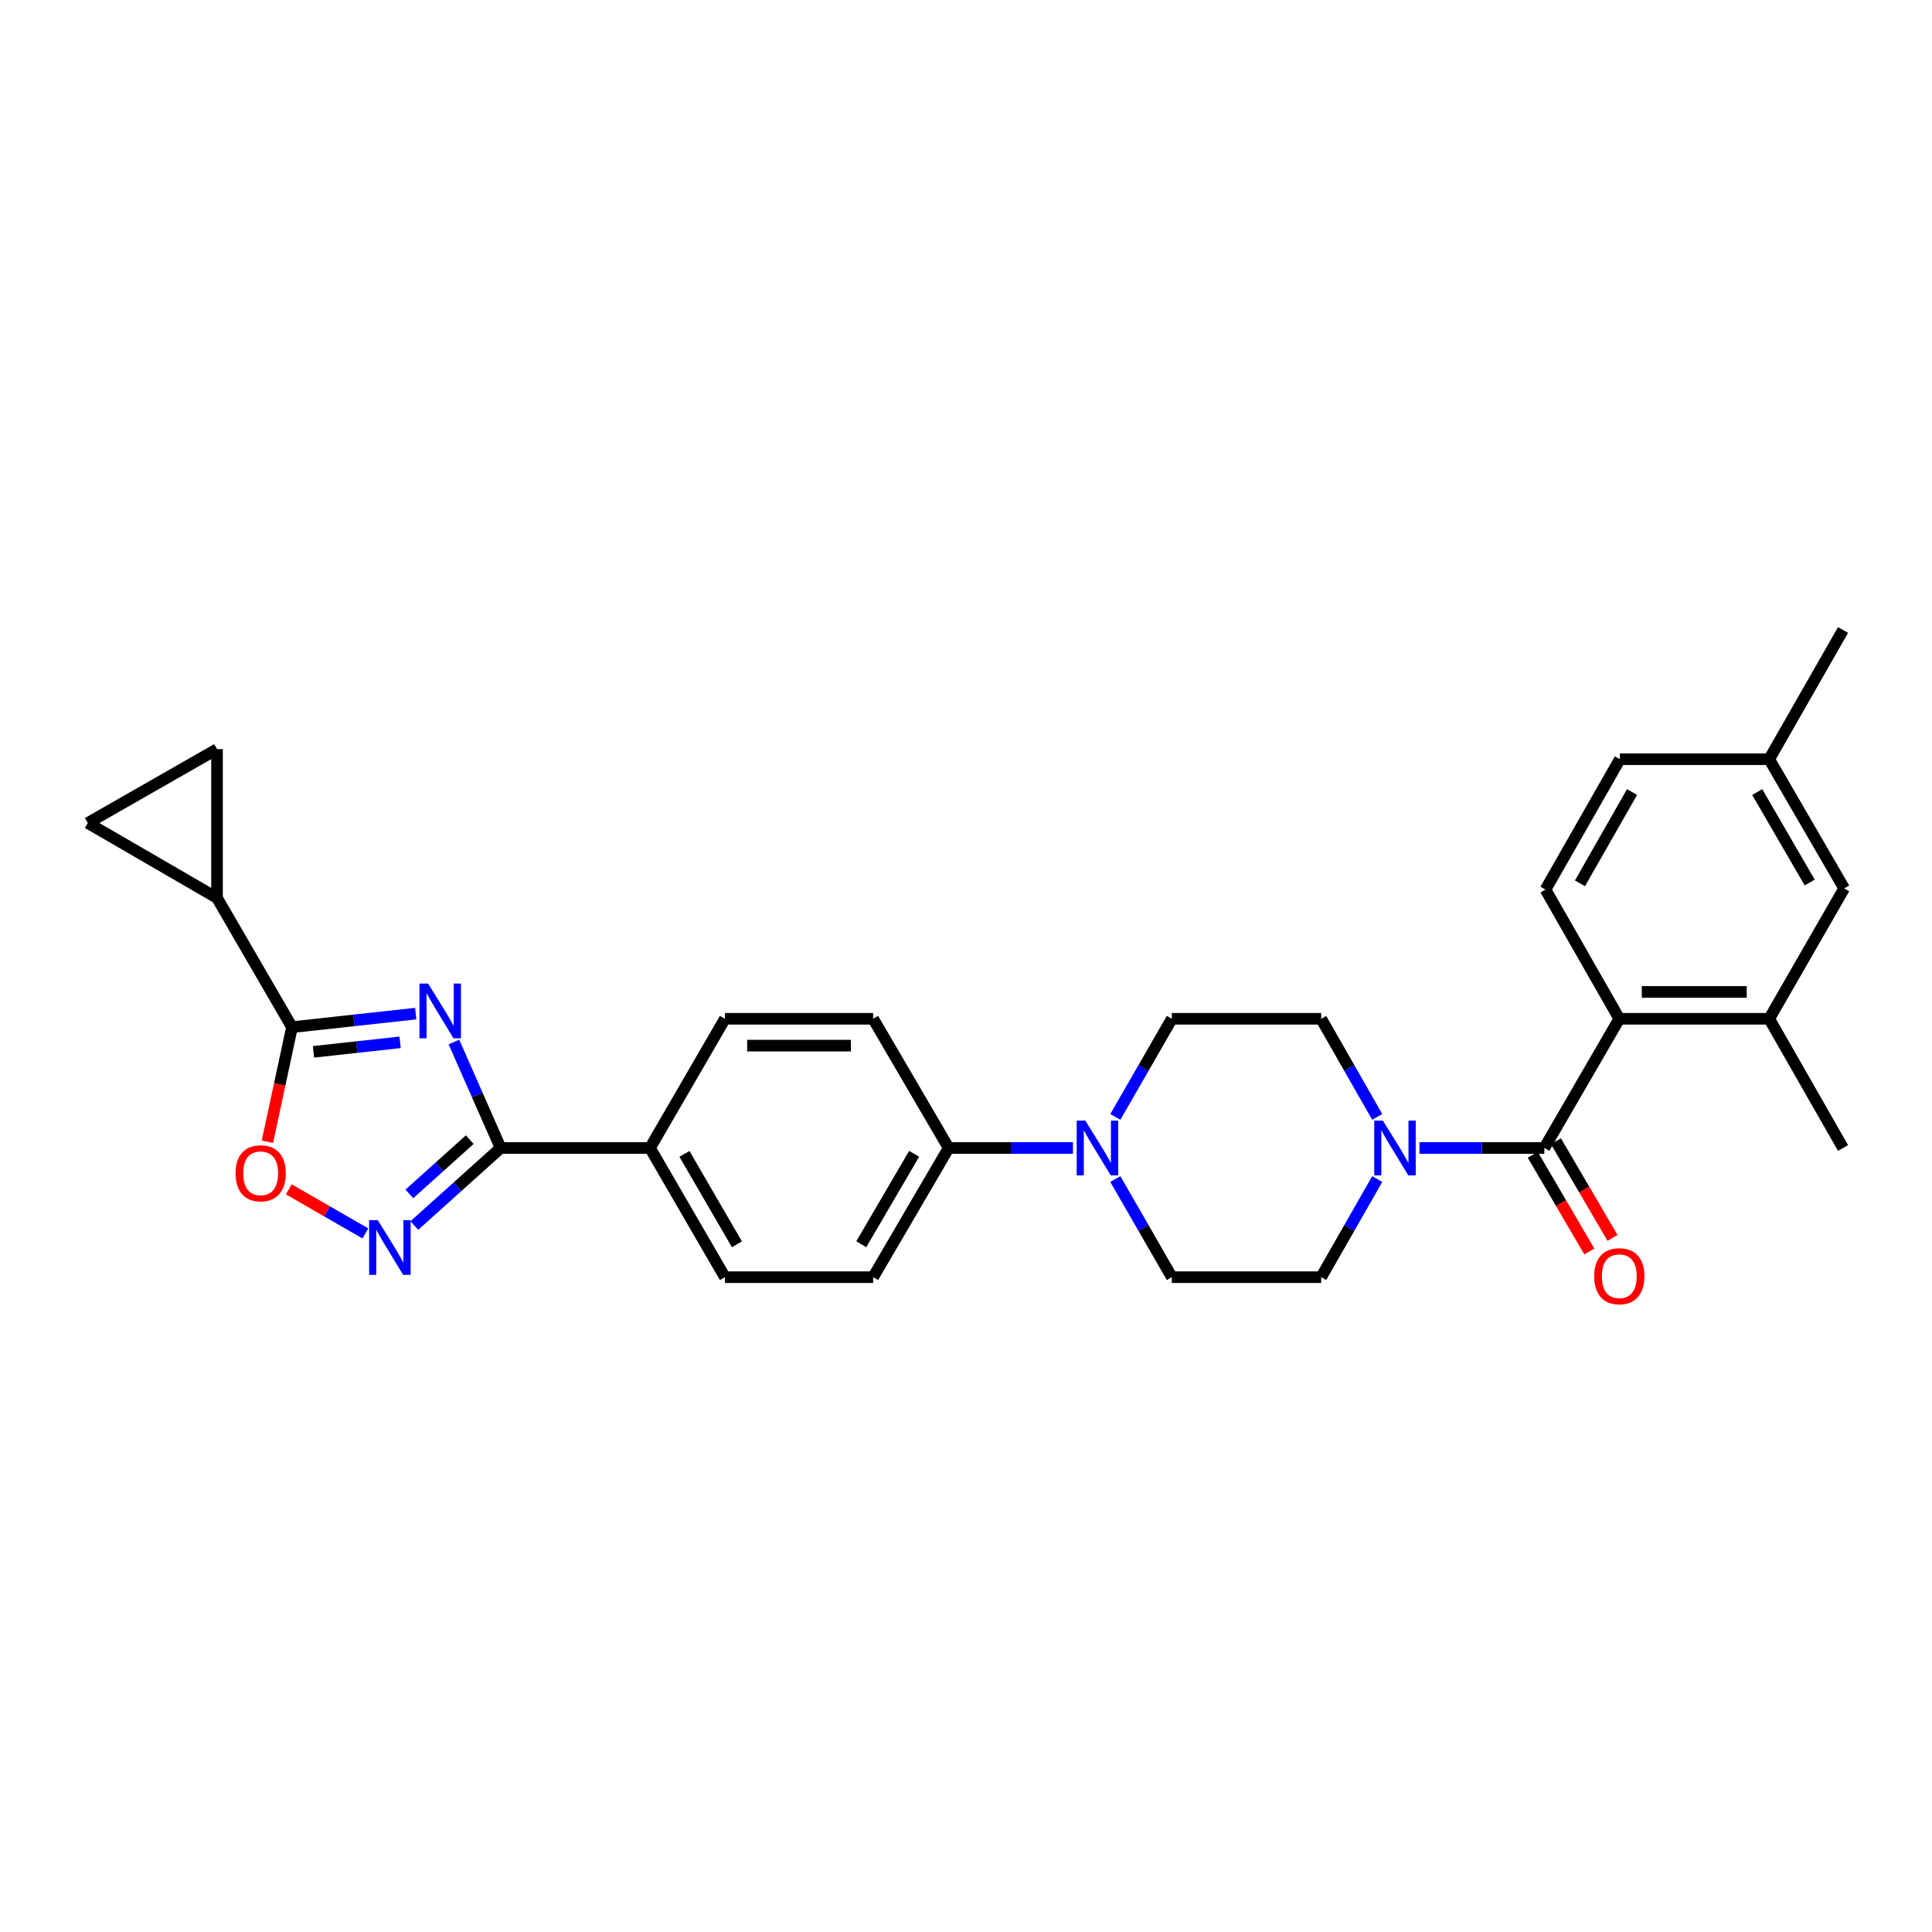 <?xml version='1.0' encoding='iso-8859-1'?>
<svg version='1.1' baseProfile='full'
              xmlns='http://www.w3.org/2000/svg'
                      xmlns:rdkit='http://www.rdkit.org/xml'
                      xmlns:xlink='http://www.w3.org/1999/xlink'
                  xml:space='preserve'
width='1000px' height='1000px' viewBox='0 0 1000 1000'>
<!-- END OF HEADER -->
<rect style='opacity:1.0;fill:#FFFFFF;stroke:none' width='1000' height='1000' x='0' y='0'> </rect>
<path class='bond-0' d='M 234.951,539.353 L 247.037,566.774' style='fill:none;fill-rule:evenodd;stroke:#0000FF;stroke-width:6px;stroke-linecap:butt;stroke-linejoin:miter;stroke-opacity:1' />
<path class='bond-0' d='M 247.037,566.774 L 259.122,594.194' style='fill:none;fill-rule:evenodd;stroke:#000000;stroke-width:6px;stroke-linecap:butt;stroke-linejoin:miter;stroke-opacity:1' />
<path class='bond-1' d='M 215.187,524.644 L 183.164,528.154' style='fill:none;fill-rule:evenodd;stroke:#0000FF;stroke-width:6px;stroke-linecap:butt;stroke-linejoin:miter;stroke-opacity:1' />
<path class='bond-1' d='M 183.164,528.154 L 151.141,531.664' style='fill:none;fill-rule:evenodd;stroke:#000000;stroke-width:6px;stroke-linecap:butt;stroke-linejoin:miter;stroke-opacity:1' />
<path class='bond-1' d='M 207.095,539.513 L 184.679,541.97' style='fill:none;fill-rule:evenodd;stroke:#0000FF;stroke-width:6px;stroke-linecap:butt;stroke-linejoin:miter;stroke-opacity:1' />
<path class='bond-1' d='M 184.679,541.97 L 162.263,544.427' style='fill:none;fill-rule:evenodd;stroke:#000000;stroke-width:6px;stroke-linecap:butt;stroke-linejoin:miter;stroke-opacity:1' />
<path class='bond-3' d='M 259.122,594.194 L 236.796,614.261' style='fill:none;fill-rule:evenodd;stroke:#000000;stroke-width:6px;stroke-linecap:butt;stroke-linejoin:miter;stroke-opacity:1' />
<path class='bond-3' d='M 236.796,614.261 L 214.47,634.328' style='fill:none;fill-rule:evenodd;stroke:#0000FF;stroke-width:6px;stroke-linecap:butt;stroke-linejoin:miter;stroke-opacity:1' />
<path class='bond-3' d='M 243.133,589.877 L 227.505,603.924' style='fill:none;fill-rule:evenodd;stroke:#000000;stroke-width:6px;stroke-linecap:butt;stroke-linejoin:miter;stroke-opacity:1' />
<path class='bond-3' d='M 227.505,603.924 L 211.877,617.971' style='fill:none;fill-rule:evenodd;stroke:#0000FF;stroke-width:6px;stroke-linecap:butt;stroke-linejoin:miter;stroke-opacity:1' />
<path class='bond-12' d='M 259.122,594.194 L 336.424,594.194' style='fill:none;fill-rule:evenodd;stroke:#000000;stroke-width:6px;stroke-linecap:butt;stroke-linejoin:miter;stroke-opacity:1' />
<path class='bond-5' d='M 151.141,531.664 L 144.775,561.313' style='fill:none;fill-rule:evenodd;stroke:#000000;stroke-width:6px;stroke-linecap:butt;stroke-linejoin:miter;stroke-opacity:1' />
<path class='bond-5' d='M 144.775,561.313 L 138.408,590.961' style='fill:none;fill-rule:evenodd;stroke:#FF0000;stroke-width:6px;stroke-linecap:butt;stroke-linejoin:miter;stroke-opacity:1' />
<path class='bond-7' d='M 151.141,531.664 L 112.332,464.771' style='fill:none;fill-rule:evenodd;stroke:#000000;stroke-width:6px;stroke-linecap:butt;stroke-linejoin:miter;stroke-opacity:1' />
<path class='bond-2' d='M 799.347,594.194 L 767.032,594.194' style='fill:none;fill-rule:evenodd;stroke:#000000;stroke-width:6px;stroke-linecap:butt;stroke-linejoin:miter;stroke-opacity:1' />
<path class='bond-2' d='M 767.032,594.194 L 734.718,594.194' style='fill:none;fill-rule:evenodd;stroke:#0000FF;stroke-width:6px;stroke-linecap:butt;stroke-linejoin:miter;stroke-opacity:1' />
<path class='bond-6' d='M 799.347,594.194 L 838.149,527.317' style='fill:none;fill-rule:evenodd;stroke:#000000;stroke-width:6px;stroke-linecap:butt;stroke-linejoin:miter;stroke-opacity:1' />
<path class='bond-15' d='M 793.349,597.705 L 807.997,622.73' style='fill:none;fill-rule:evenodd;stroke:#000000;stroke-width:6px;stroke-linecap:butt;stroke-linejoin:miter;stroke-opacity:1' />
<path class='bond-15' d='M 807.997,622.73 L 822.645,647.755' style='fill:none;fill-rule:evenodd;stroke:#FF0000;stroke-width:6px;stroke-linecap:butt;stroke-linejoin:miter;stroke-opacity:1' />
<path class='bond-15' d='M 805.345,590.684 L 819.993,615.709' style='fill:none;fill-rule:evenodd;stroke:#000000;stroke-width:6px;stroke-linecap:butt;stroke-linejoin:miter;stroke-opacity:1' />
<path class='bond-15' d='M 819.993,615.709 L 834.64,640.734' style='fill:none;fill-rule:evenodd;stroke:#FF0000;stroke-width:6px;stroke-linecap:butt;stroke-linejoin:miter;stroke-opacity:1' />
<path class='bond-29' d='M 189.134,638.421 L 169.308,627.008' style='fill:none;fill-rule:evenodd;stroke:#0000FF;stroke-width:6px;stroke-linecap:butt;stroke-linejoin:miter;stroke-opacity:1' />
<path class='bond-29' d='M 169.308,627.008 L 149.482,615.596' style='fill:none;fill-rule:evenodd;stroke:#FF0000;stroke-width:6px;stroke-linecap:butt;stroke-linejoin:miter;stroke-opacity:1' />
<path class='bond-4' d='M 712.856,578.109 L 698.347,552.713' style='fill:none;fill-rule:evenodd;stroke:#0000FF;stroke-width:6px;stroke-linecap:butt;stroke-linejoin:miter;stroke-opacity:1' />
<path class='bond-4' d='M 698.347,552.713 L 683.838,527.317' style='fill:none;fill-rule:evenodd;stroke:#000000;stroke-width:6px;stroke-linecap:butt;stroke-linejoin:miter;stroke-opacity:1' />
<path class='bond-32' d='M 712.855,610.28 L 698.346,635.672' style='fill:none;fill-rule:evenodd;stroke:#0000FF;stroke-width:6px;stroke-linecap:butt;stroke-linejoin:miter;stroke-opacity:1' />
<path class='bond-32' d='M 698.346,635.672 L 683.838,661.064' style='fill:none;fill-rule:evenodd;stroke:#000000;stroke-width:6px;stroke-linecap:butt;stroke-linejoin:miter;stroke-opacity:1' />
<path class='bond-9' d='M 838.149,527.317 L 915.736,527.317' style='fill:none;fill-rule:evenodd;stroke:#000000;stroke-width:6px;stroke-linecap:butt;stroke-linejoin:miter;stroke-opacity:1' />
<path class='bond-9' d='M 849.787,513.418 L 904.098,513.418' style='fill:none;fill-rule:evenodd;stroke:#000000;stroke-width:6px;stroke-linecap:butt;stroke-linejoin:miter;stroke-opacity:1' />
<path class='bond-13' d='M 838.149,527.317 L 799.942,460.439' style='fill:none;fill-rule:evenodd;stroke:#000000;stroke-width:6px;stroke-linecap:butt;stroke-linejoin:miter;stroke-opacity:1' />
<path class='bond-10' d='M 112.332,464.771 L 45.455,425.985' style='fill:none;fill-rule:evenodd;stroke:#000000;stroke-width:6px;stroke-linecap:butt;stroke-linejoin:miter;stroke-opacity:1' />
<path class='bond-11' d='M 112.332,464.771 L 112.332,387.755' style='fill:none;fill-rule:evenodd;stroke:#000000;stroke-width:6px;stroke-linecap:butt;stroke-linejoin:miter;stroke-opacity:1' />
<path class='bond-8' d='M 555.37,594.194 L 523.195,594.194' style='fill:none;fill-rule:evenodd;stroke:#0000FF;stroke-width:6px;stroke-linecap:butt;stroke-linejoin:miter;stroke-opacity:1' />
<path class='bond-8' d='M 523.195,594.194 L 491.02,594.194' style='fill:none;fill-rule:evenodd;stroke:#000000;stroke-width:6px;stroke-linecap:butt;stroke-linejoin:miter;stroke-opacity:1' />
<path class='bond-18' d='M 577.299,610.283 L 591.918,635.674' style='fill:none;fill-rule:evenodd;stroke:#0000FF;stroke-width:6px;stroke-linecap:butt;stroke-linejoin:miter;stroke-opacity:1' />
<path class='bond-18' d='M 591.918,635.674 L 606.536,661.064' style='fill:none;fill-rule:evenodd;stroke:#000000;stroke-width:6px;stroke-linecap:butt;stroke-linejoin:miter;stroke-opacity:1' />
<path class='bond-19' d='M 577.298,578.105 L 591.917,552.711' style='fill:none;fill-rule:evenodd;stroke:#0000FF;stroke-width:6px;stroke-linecap:butt;stroke-linejoin:miter;stroke-opacity:1' />
<path class='bond-19' d='M 591.917,552.711 L 606.536,527.317' style='fill:none;fill-rule:evenodd;stroke:#000000;stroke-width:6px;stroke-linecap:butt;stroke-linejoin:miter;stroke-opacity:1' />
<path class='bond-20' d='M 915.736,527.317 L 954.545,459.844' style='fill:none;fill-rule:evenodd;stroke:#000000;stroke-width:6px;stroke-linecap:butt;stroke-linejoin:miter;stroke-opacity:1' />
<path class='bond-27' d='M 915.736,527.317 L 953.951,594.194' style='fill:none;fill-rule:evenodd;stroke:#000000;stroke-width:6px;stroke-linecap:butt;stroke-linejoin:miter;stroke-opacity:1' />
<path class='bond-30' d='M 45.455,425.985 L 112.332,387.755' style='fill:none;fill-rule:evenodd;stroke:#000000;stroke-width:6px;stroke-linecap:butt;stroke-linejoin:miter;stroke-opacity:1' />
<path class='bond-21' d='M 336.424,594.194 L 375.225,661.064' style='fill:none;fill-rule:evenodd;stroke:#000000;stroke-width:6px;stroke-linecap:butt;stroke-linejoin:miter;stroke-opacity:1' />
<path class='bond-21' d='M 354.266,597.249 L 381.427,644.058' style='fill:none;fill-rule:evenodd;stroke:#000000;stroke-width:6px;stroke-linecap:butt;stroke-linejoin:miter;stroke-opacity:1' />
<path class='bond-22' d='M 336.424,594.194 L 375.225,527.317' style='fill:none;fill-rule:evenodd;stroke:#000000;stroke-width:6px;stroke-linecap:butt;stroke-linejoin:miter;stroke-opacity:1' />
<path class='bond-25' d='M 799.942,460.439 L 838.434,392.967' style='fill:none;fill-rule:evenodd;stroke:#000000;stroke-width:6px;stroke-linecap:butt;stroke-linejoin:miter;stroke-opacity:1' />
<path class='bond-25' d='M 817.788,457.205 L 844.733,409.975' style='fill:none;fill-rule:evenodd;stroke:#000000;stroke-width:6px;stroke-linecap:butt;stroke-linejoin:miter;stroke-opacity:1' />
<path class='bond-14' d='M 491.02,594.194 L 451.932,527.317' style='fill:none;fill-rule:evenodd;stroke:#000000;stroke-width:6px;stroke-linecap:butt;stroke-linejoin:miter;stroke-opacity:1' />
<path class='bond-31' d='M 491.02,594.194 L 451.932,661.064' style='fill:none;fill-rule:evenodd;stroke:#000000;stroke-width:6px;stroke-linecap:butt;stroke-linejoin:miter;stroke-opacity:1' />
<path class='bond-31' d='M 473.157,597.211 L 445.796,644.02' style='fill:none;fill-rule:evenodd;stroke:#000000;stroke-width:6px;stroke-linecap:butt;stroke-linejoin:miter;stroke-opacity:1' />
<path class='bond-16' d='M 683.838,527.317 L 606.536,527.317' style='fill:none;fill-rule:evenodd;stroke:#000000;stroke-width:6px;stroke-linecap:butt;stroke-linejoin:miter;stroke-opacity:1' />
<path class='bond-17' d='M 683.838,661.064 L 606.536,661.064' style='fill:none;fill-rule:evenodd;stroke:#000000;stroke-width:6px;stroke-linecap:butt;stroke-linejoin:miter;stroke-opacity:1' />
<path class='bond-33' d='M 954.545,459.844 L 915.736,392.967' style='fill:none;fill-rule:evenodd;stroke:#000000;stroke-width:6px;stroke-linecap:butt;stroke-linejoin:miter;stroke-opacity:1' />
<path class='bond-33' d='M 936.703,456.789 L 909.536,409.975' style='fill:none;fill-rule:evenodd;stroke:#000000;stroke-width:6px;stroke-linecap:butt;stroke-linejoin:miter;stroke-opacity:1' />
<path class='bond-23' d='M 375.225,661.064 L 451.932,661.064' style='fill:none;fill-rule:evenodd;stroke:#000000;stroke-width:6px;stroke-linecap:butt;stroke-linejoin:miter;stroke-opacity:1' />
<path class='bond-24' d='M 375.225,527.317 L 451.932,527.317' style='fill:none;fill-rule:evenodd;stroke:#000000;stroke-width:6px;stroke-linecap:butt;stroke-linejoin:miter;stroke-opacity:1' />
<path class='bond-24' d='M 386.731,541.216 L 440.426,541.216' style='fill:none;fill-rule:evenodd;stroke:#000000;stroke-width:6px;stroke-linecap:butt;stroke-linejoin:miter;stroke-opacity:1' />
<path class='bond-26' d='M 838.434,392.967 L 915.736,392.967' style='fill:none;fill-rule:evenodd;stroke:#000000;stroke-width:6px;stroke-linecap:butt;stroke-linejoin:miter;stroke-opacity:1' />
<path class='bond-28' d='M 915.736,392.967 L 953.951,326.097' style='fill:none;fill-rule:evenodd;stroke:#000000;stroke-width:6px;stroke-linecap:butt;stroke-linejoin:miter;stroke-opacity:1' />
<path  class='atom-0' d='M 221.596 509.095
L 230.876 524.095
Q 231.796 525.575, 233.276 528.255
Q 234.756 530.935, 234.836 531.095
L 234.836 509.095
L 238.596 509.095
L 238.596 537.415
L 234.716 537.415
L 224.756 521.015
Q 223.596 519.095, 222.356 516.895
Q 221.156 514.695, 220.796 514.015
L 220.796 537.415
L 217.116 537.415
L 217.116 509.095
L 221.596 509.095
' fill='#0000FF'/>
<path  class='atom-4' d='M 195.543 631.553
L 204.823 646.553
Q 205.743 648.033, 207.223 650.713
Q 208.703 653.393, 208.783 653.553
L 208.783 631.553
L 212.543 631.553
L 212.543 659.873
L 208.663 659.873
L 198.703 643.473
Q 197.543 641.553, 196.303 639.353
Q 195.103 637.153, 194.743 636.473
L 194.743 659.873
L 191.063 659.873
L 191.063 631.553
L 195.543 631.553
' fill='#0000FF'/>
<path  class='atom-5' d='M 715.785 580.034
L 725.065 595.034
Q 725.985 596.514, 727.465 599.194
Q 728.945 601.874, 729.025 602.034
L 729.025 580.034
L 732.785 580.034
L 732.785 608.354
L 728.905 608.354
L 718.945 591.954
Q 717.785 590.034, 716.545 587.834
Q 715.345 585.634, 714.985 584.954
L 714.985 608.354
L 711.305 608.354
L 711.305 580.034
L 715.785 580.034
' fill='#0000FF'/>
<path  class='atom-6' d='M 121.918 607.293
Q 121.918 600.493, 125.278 596.693
Q 128.638 592.893, 134.918 592.893
Q 141.198 592.893, 144.558 596.693
Q 147.918 600.493, 147.918 607.293
Q 147.918 614.173, 144.518 618.093
Q 141.118 621.973, 134.918 621.973
Q 128.678 621.973, 125.278 618.093
Q 121.918 614.213, 121.918 607.293
M 134.918 618.773
Q 139.238 618.773, 141.558 615.893
Q 143.918 612.973, 143.918 607.293
Q 143.918 601.733, 141.558 598.933
Q 139.238 596.093, 134.918 596.093
Q 130.598 596.093, 128.238 598.893
Q 125.918 601.693, 125.918 607.293
Q 125.918 613.013, 128.238 615.893
Q 130.598 618.773, 134.918 618.773
' fill='#FF0000'/>
<path  class='atom-9' d='M 561.776 580.034
L 571.056 595.034
Q 571.976 596.514, 573.456 599.194
Q 574.936 601.874, 575.016 602.034
L 575.016 580.034
L 578.776 580.034
L 578.776 608.354
L 574.896 608.354
L 564.936 591.954
Q 563.776 590.034, 562.536 587.834
Q 561.336 585.634, 560.976 584.954
L 560.976 608.354
L 557.296 608.354
L 557.296 580.034
L 561.776 580.034
' fill='#0000FF'/>
<path  class='atom-16' d='M 825.149 660.565
Q 825.149 653.765, 828.509 649.965
Q 831.869 646.165, 838.149 646.165
Q 844.429 646.165, 847.789 649.965
Q 851.149 653.765, 851.149 660.565
Q 851.149 667.445, 847.749 671.365
Q 844.349 675.245, 838.149 675.245
Q 831.909 675.245, 828.509 671.365
Q 825.149 667.485, 825.149 660.565
M 838.149 672.045
Q 842.469 672.045, 844.789 669.165
Q 847.149 666.245, 847.149 660.565
Q 847.149 655.005, 844.789 652.205
Q 842.469 649.365, 838.149 649.365
Q 833.829 649.365, 831.469 652.165
Q 829.149 654.965, 829.149 660.565
Q 829.149 666.285, 831.469 669.165
Q 833.829 672.045, 838.149 672.045
' fill='#FF0000'/>
</svg>
